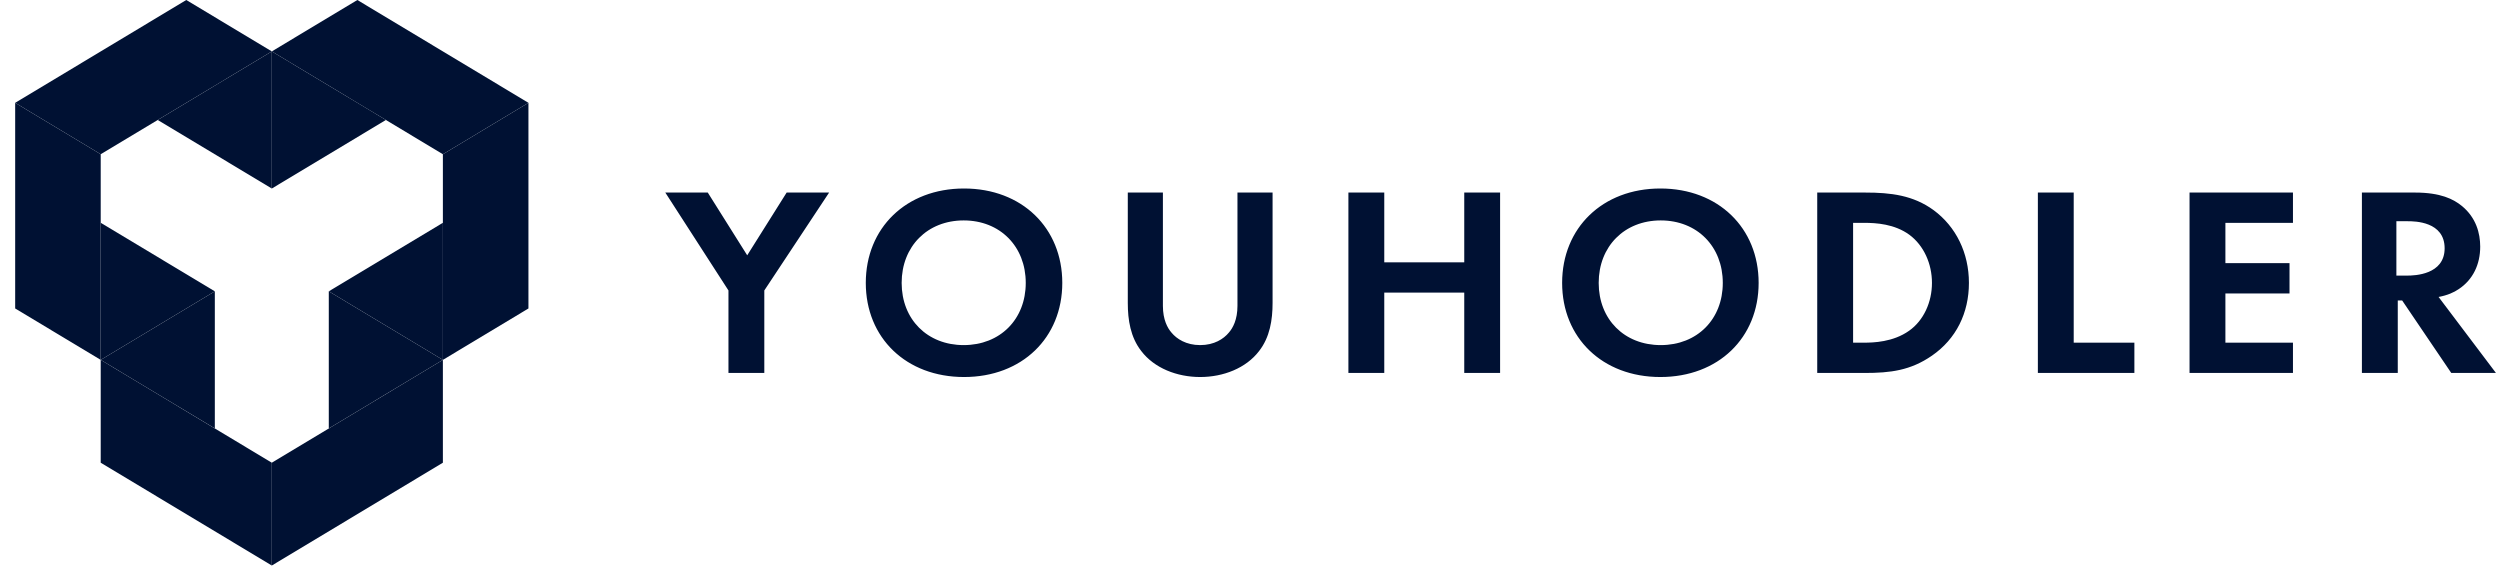 <svg width="130" height="30" viewBox="0 0 130 30" fill="none" xmlns="http://www.w3.org/2000/svg">
<path fill-rule="evenodd" clip-rule="evenodd" d="M23.03 8.02L27.479 5.347V16.04L23.03 18.714V8.02Z" fill="#001133"/>
<path fill-rule="evenodd" clip-rule="evenodd" d="M23.03 8.02L27.479 5.347L18.582 -6.10352e-05L14.134 2.673L23.03 8.02Z" fill="#001133"/>
<path fill-rule="evenodd" clip-rule="evenodd" d="M14.134 29.407V24.061L5.237 18.714V24.061L14.134 29.407Z" fill="#001133"/>
<path fill-rule="evenodd" clip-rule="evenodd" d="M14.134 29.407V24.061L23.03 18.714V24.061L14.134 29.407Z" fill="#001133"/>
<path fill-rule="evenodd" clip-rule="evenodd" d="M20.068 6.238L14.134 9.803V2.673L20.068 6.238Z" fill="#001133"/>
<path fill-rule="evenodd" clip-rule="evenodd" d="M11.171 15.149L5.237 18.714V11.585L11.171 15.149Z" fill="#001133"/>
<path fill-rule="evenodd" clip-rule="evenodd" d="M23.031 18.714L17.097 22.278V15.149L23.031 18.714Z" fill="#001133"/>
<path fill-rule="evenodd" clip-rule="evenodd" d="M8.2 6.238L14.134 9.803V2.673L8.2 6.238Z" fill="#001133"/>
<path fill-rule="evenodd" clip-rule="evenodd" d="M5.237 18.714L11.171 22.278V15.149L5.237 18.714Z" fill="#001133"/>
<path fill-rule="evenodd" clip-rule="evenodd" d="M17.097 15.149L23.031 18.714V11.585L17.097 15.149Z" fill="#001133"/>
<path fill-rule="evenodd" clip-rule="evenodd" d="M5.237 8.02L0.789 5.347L9.686 0L14.134 2.673L5.237 8.02Z" fill="#001133"/>
<path fill-rule="evenodd" clip-rule="evenodd" d="M5.237 8.02L0.789 5.347V16.04L5.237 18.714V8.02Z" fill="#001133"/>
<path d="M37.88 19.394V15.104L34.596 10.013H36.804L38.855 13.276L40.906 10.013H43.114L39.744 15.104V19.394H37.88ZM50.13 9.802C53.144 9.802 55.239 11.856 55.239 14.711C55.239 17.566 53.144 19.605 50.13 19.605C47.117 19.605 45.021 17.566 45.021 14.711C45.021 11.856 47.117 9.802 50.13 9.802ZM50.112 17.945C52.002 17.945 53.339 16.609 53.339 14.711C53.339 12.812 52.002 11.462 50.112 11.462C48.223 11.462 46.886 12.812 46.886 14.711C46.886 16.609 48.223 17.945 50.112 17.945ZM58.645 10.013H60.471V15.906C60.471 16.623 60.71 17.059 60.92 17.298C61.187 17.622 61.679 17.945 62.409 17.945C63.14 17.945 63.631 17.622 63.898 17.298C64.109 17.059 64.348 16.623 64.348 15.906V10.013H66.174V15.751C66.174 16.637 66.033 17.537 65.472 18.255C64.797 19.141 63.617 19.605 62.409 19.605C61.201 19.605 60.022 19.141 59.347 18.255C58.785 17.537 58.645 16.637 58.645 15.751V10.013ZM71.982 10.013V13.642H76.141V10.013H78.005V19.394H76.141V15.217H71.982V19.394H70.117V10.013H71.982ZM86.34 9.802C89.354 9.802 91.449 11.856 91.449 14.711C91.449 17.566 89.354 19.605 86.34 19.605C83.327 19.605 81.231 17.566 81.231 14.711C81.231 11.856 83.327 9.802 86.34 9.802ZM86.358 17.945C88.248 17.945 89.585 16.609 89.585 14.711C89.585 12.812 88.248 11.462 86.358 11.462C84.469 11.462 83.132 12.812 83.132 14.711C83.132 16.609 84.469 17.945 86.358 17.945ZM94.496 10.013H96.992C98.326 10.013 99.487 10.154 100.548 10.928C101.71 11.785 102.384 13.149 102.384 14.711C102.384 16.272 101.724 17.622 100.462 18.494C99.344 19.267 98.297 19.394 96.963 19.394H94.496V10.013ZM96.361 11.588V17.819H96.934C97.408 17.819 98.44 17.791 99.272 17.2C100.032 16.666 100.462 15.709 100.462 14.711C100.462 13.726 100.046 12.77 99.286 12.207C98.512 11.645 97.565 11.588 96.934 11.588H96.361ZM105.969 10.013H107.833V17.819H110.988V19.394H105.969V10.013ZM119.234 10.013V11.588H115.721V13.684H119.055V15.259H115.721V17.819H119.234V19.394H113.856V10.013H119.234ZM122.819 10.013H125.587C126.906 10.013 127.58 10.351 128.025 10.716C128.756 11.321 128.971 12.123 128.971 12.826C128.971 13.74 128.599 14.542 127.853 15.034C127.609 15.203 127.265 15.357 126.806 15.442L129.789 19.394H127.466L124.913 15.625H124.684V19.394H122.819V10.013ZM124.612 11.504V14.331H125.175C125.555 14.331 127.121 14.289 127.121 12.911C127.121 11.518 125.57 11.504 125.205 11.504H124.612Z" fill="#001133"/>
</svg>
